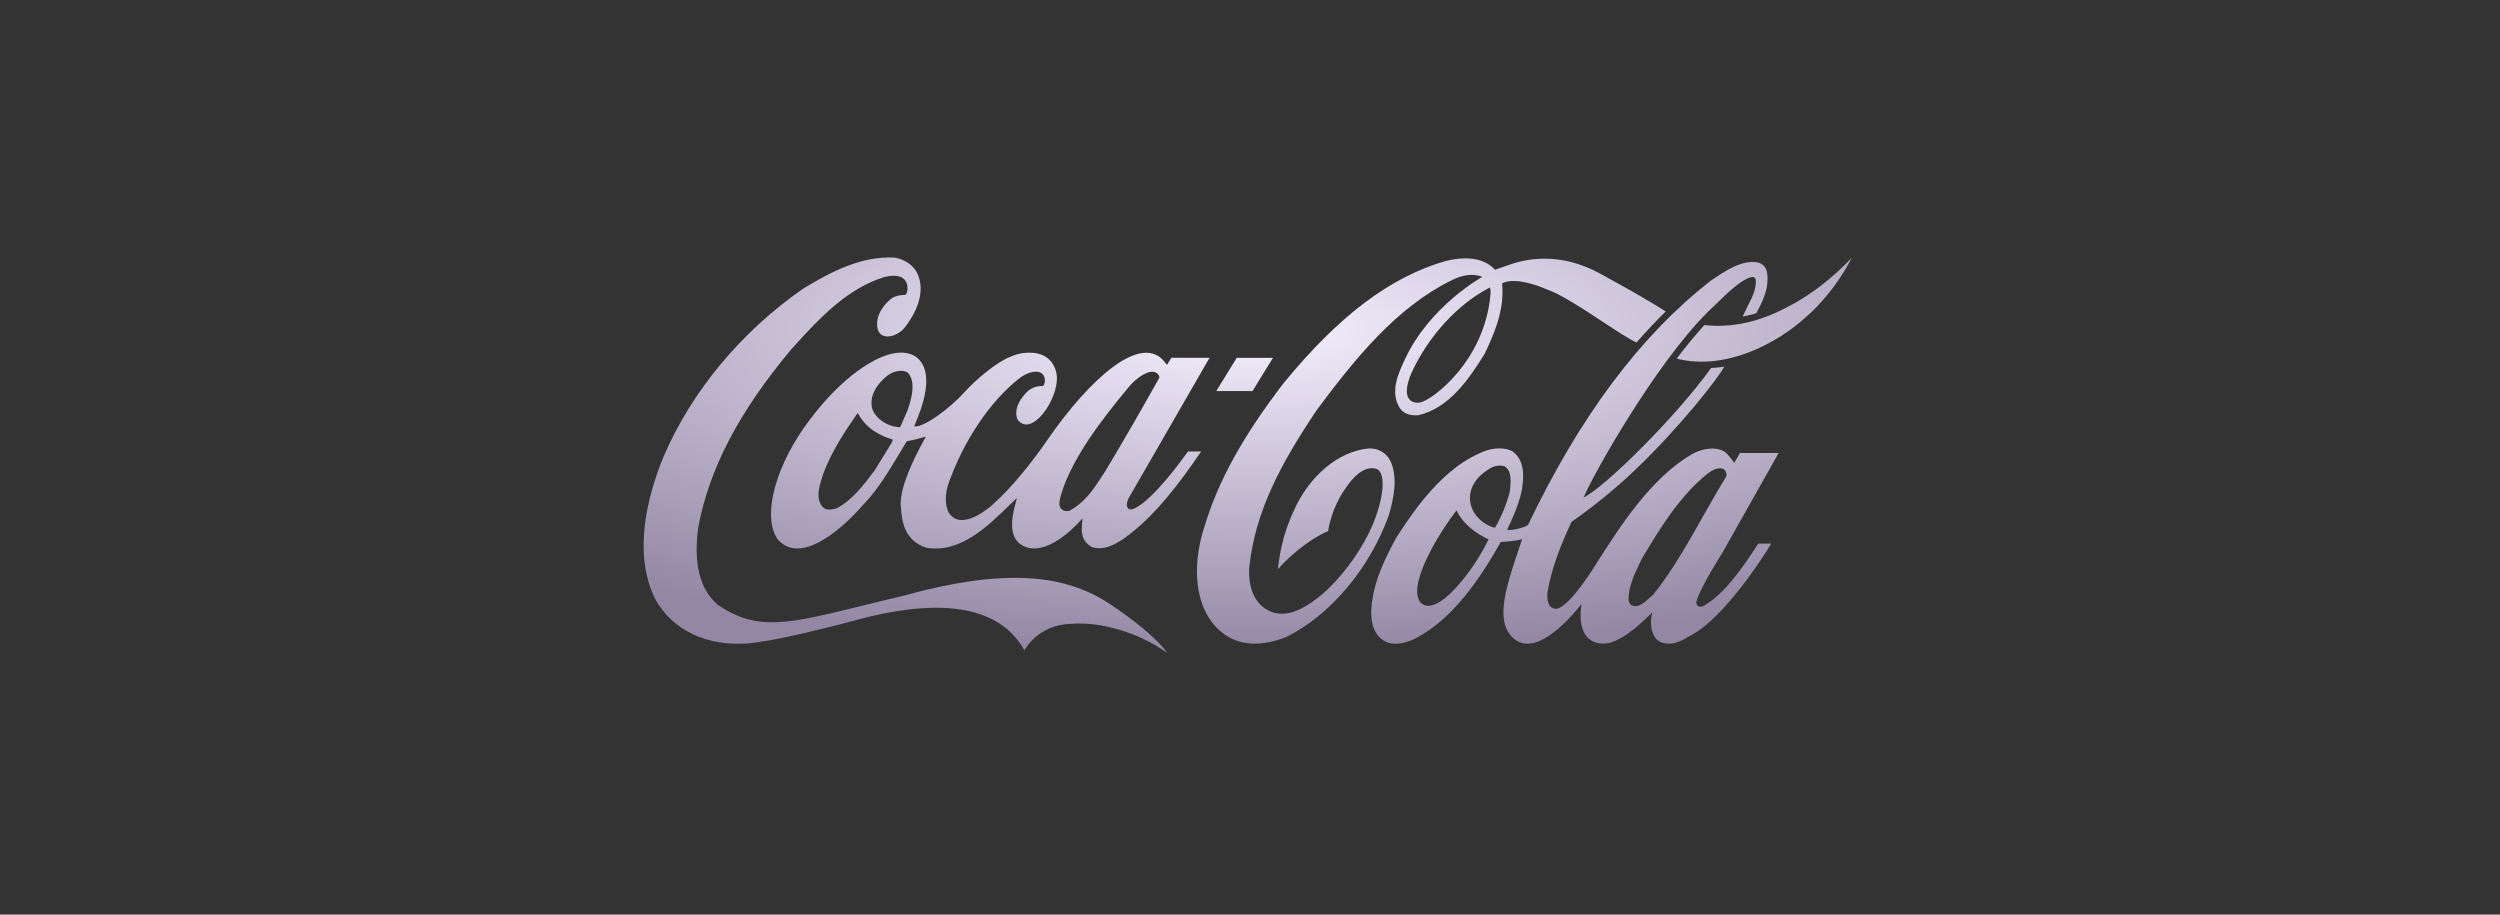 <svg xmlns="http://www.w3.org/2000/svg" width="369" height="135" viewBox="0 0 369 135" fill="none"><rect x="0" y="0" width="369" height="135" fill="#333333" stroke="none"/><path fill-rule="evenodd" clip-rule="evenodd" d="M163.478 88.936C156.843 84.661 147.838 83.911 133.315 87.941C131.1 88.461 129.097 88.955 127.27 89.405C116.323 92.103 111.701 93.241 105.891 89.229C103.287 86.929 102.353 83.226 103.05 77.892C104.668 69.197 109.038 60.828 116.801 51.546C121.134 46.718 125.153 42.574 130.46 40.91C134.528 39.866 134.147 43.063 133.655 43.52C133.136 43.52 132.263 43.602 131.589 44.042C131.042 44.466 129.54 45.837 129.459 47.68C129.343 50.502 132.263 49.915 133.523 48.365C134.88 46.619 136.887 43.276 135.309 40.159C134.647 39.05 133.504 38.284 132.085 38.023C127.225 37.745 122.699 40.062 118.522 42.623C109.387 48.969 102.079 57.762 97.944 67.387C95.561 73.194 93.405 81.513 96.636 88.284C99.136 92.981 104.326 95.477 110.518 94.955C114.185 94.57 118.5 93.509 121.88 92.678L121.881 92.678C122.504 92.525 123.095 92.38 123.644 92.248C123.964 92.171 124.402 92.05 124.94 91.902C130.348 90.414 145.793 86.163 151.196 96.001C151.196 96.001 153.172 92.166 158.108 92.084C162.167 91.71 168.022 93.259 172.286 96.391C170.865 94.254 166.838 91.106 163.478 88.936ZM135.158 52.638C131.777 50.419 124.98 54.661 119.537 61.936C114.559 68.462 112.409 76.047 114.749 79.554C118.228 83.681 124.688 77.678 127.435 74.465L127.79 74.09C129.623 72.121 131.046 69.76 132.419 67.484L132.498 67.352C132.498 67.352 133.782 65.231 133.843 65.133C134.637 64.987 135.593 64.758 136.67 64.448C136.669 64.45 136.663 64.461 136.652 64.481C136.642 64.498 136.63 64.52 136.614 64.548C136.123 65.409 132.577 71.628 132.968 74.823C132.981 74.928 132.992 75.062 133.004 75.219C133.117 76.612 133.375 79.802 136.726 80.843C141.693 81.675 145.659 77.825 149.158 74.399C149.158 74.399 149.755 73.829 150.092 73.503C150.006 73.844 149.895 74.3 149.895 74.3C148.441 79.358 150.401 80.419 151.627 80.81C155.137 81.831 159.294 77.056 159.736 76.547C159.761 76.519 159.774 76.504 159.775 76.504C159.763 76.681 159.748 76.855 159.734 77.025C159.613 78.49 159.511 79.72 161.112 80.728C162.799 81.332 164.507 80.412 165.805 79.547C170.48 76.252 174.247 71.094 177.289 66.636H175.349C175.346 66.636 175.3 66.701 175.215 66.818L175.215 66.818C174.421 67.919 170.262 73.689 167.466 75.045C167.465 75.045 167.465 75.045 167.463 75.046C167.461 75.047 167.459 75.048 167.456 75.049C167.381 75.084 166.874 75.318 166.573 75.106C166.171 74.763 166.33 74.05 166.578 73.546C166.593 73.513 178.526 52.816 178.526 52.816H172.892C172.892 52.816 172.277 53.812 172.227 53.877C172.206 53.859 172.169 53.8 172.13 53.736C172.098 53.684 172.064 53.629 172.036 53.592C168.545 48.763 160.641 56.19 154.689 64.803C152.398 68.115 149.481 71.844 146.456 74.536C146.456 74.536 141.975 78.643 140.06 75.692C139.36 74.452 139.576 72.639 139.97 71.449C142.2 65.103 146.041 59.343 150.412 55.869C151.646 54.907 152.988 54.629 153.653 55.036C154.287 55.412 154.39 56.341 153.988 56.978C152.97 56.945 152.155 57.255 151.492 57.94C150.185 59.31 149.732 60.632 150.147 61.872C152.164 64.743 156.188 59.066 155.993 55.607C155.924 54.367 155.262 53.193 154.275 52.622C152.804 51.741 150.559 51.969 149.106 52.671C147.161 53.405 144.083 55.966 142.287 57.956C140.025 60.453 136.145 63.226 134.932 62.915C134.969 62.816 135.031 62.667 135.111 62.476L135.111 62.476C135.884 60.634 138.282 54.914 135.158 52.638ZM162.321 62.556C163.417 61.039 166.607 56.977 167.385 56.292C170.001 53.991 171.046 55.004 171.137 55.721C168.696 60.093 165.815 65.101 163.106 69.604C163.111 69.588 162.258 70.893 162.258 70.893C161.062 72.719 159.857 74.285 157.892 75.378C157.612 75.46 157.15 75.493 156.843 75.264C156.473 75.019 156.327 74.611 156.369 74.187C156.486 72.784 157.914 68.495 162.321 62.556ZM131.671 65.183C131.671 65.183 131.622 65.33 131.598 65.378C131.591 65.378 129.141 69.374 129.141 69.374L129.106 69.421C127.633 71.388 125.798 73.838 123.508 75.019C122.824 75.248 121.878 75.395 121.396 74.792C120.375 73.568 120.901 71.871 121.329 70.501L121.48 70.012C122.707 66.684 124.653 63.747 126.547 61.023C126.57 61.007 126.624 60.99 126.643 60.99C126.644 60.994 126.645 60.997 126.646 60.999C126.647 61.001 126.647 61.002 126.648 61.004C126.652 61.011 126.656 61.018 126.658 61.039C127.847 63.323 130.075 64.383 131.742 64.873C131.752 64.873 131.763 64.889 131.763 64.922C131.763 64.971 131.736 65.036 131.671 65.183ZM133.992 60.469C133.981 60.501 132.901 62.981 132.901 62.981C132.752 63.105 132.52 63.052 132.252 62.99L132.215 62.981L131.73 62.899C130.206 62.426 129.058 61.414 128.703 60.207C128.215 57.858 130.222 56.015 131.106 55.346C131.954 54.758 133.273 54.449 134.039 55.053C134.511 55.607 134.69 56.325 134.69 57.108C134.691 58.168 134.363 59.359 133.992 60.469ZM205.219 68.037C204.676 66.863 203.386 66.113 202.012 66.194C197.549 66.602 193.183 70.272 190.891 75.541C189.688 78.249 189.031 80.484 188.601 84.04C189.989 82.442 192.82 79.816 196.032 78.38C196.032 78.38 196.469 74.971 198.699 71.936C199.542 70.68 201.23 68.657 203.125 69.195C204.781 69.75 204.199 74.335 201.998 78.771C200.37 82.034 197.878 85.297 195.356 87.548C193.127 89.44 189.829 91.724 186.943 89.963C185.125 88.886 184.198 86.634 184.394 83.731C185.262 75.493 189.012 68.478 194.379 60.485C199.912 53.062 206.012 45.444 214.229 41.381C215.905 40.533 217.457 40.337 218.799 40.86C218.799 40.86 211.085 45.101 207.408 52.948L207.367 53.035C206.436 55.016 205.191 57.664 206.482 60.011C207.167 61.251 208.382 61.349 209.361 61.284C213.868 60.239 216.779 56.031 219.158 52.181C220.538 49.261 221.764 46.357 221.764 43.127C221.764 42.736 221.744 42.214 221.711 41.822C223.864 40.681 228.279 42.703 228.279 42.703C230.307 43.374 233.681 45.596 236.622 47.531L236.622 47.532L236.622 47.532C238.684 48.889 240.533 50.106 241.554 50.55C242.763 49.147 244.75 47.027 245.868 45.966L244.249 44.971C241.765 43.455 239.145 42.013 236.557 40.589L236.22 40.403C230.094 37.059 225.108 38.233 222.571 39.147C221.574 39.506 220.663 39.816 220.663 39.816C218.78 37.761 215.691 37.956 213.415 38.511C205.232 40.86 197.634 46.586 189.487 56.521C183.498 64.302 179.784 71.023 177.803 77.663C176.277 82.132 175.813 88.706 179.539 92.606C182.706 95.916 186.906 95.199 189.871 94.009C196.297 90.844 202.072 84.025 204.95 76.178C205.644 73.845 206.415 70.55 205.219 68.037ZM219.995 43.454C219.144 53.209 211.561 58.936 209.685 59.392C208.548 59.62 206.608 59.114 208.34 55.02C210.89 49.506 215.245 44.824 219.917 42.426C220.031 42.834 220.028 43.094 219.995 43.454ZM264.977 44.693C260.898 47.01 256.669 48.51 251.551 47.989C250.132 49.588 248.751 51.235 247.478 52.931C254.662 54.758 262.278 50.697 266.526 46.831C271.019 42.932 273.323 38.022 273.323 38.022C273.323 38.022 269.955 41.871 264.977 44.693ZM187.89 52.817H182.54L179.522 57.721H184.871L187.89 52.817ZM250.448 88.582C250.146 89.479 250.954 89.78 251.529 89.389C254.715 87.517 257.272 83.647 259.302 80.575C259.378 80.46 259.453 80.346 259.528 80.234H261.432C259.98 82.686 254.385 91.166 249.71 93.712C249.526 93.811 249.345 93.913 249.166 94.013C248.081 94.623 247.068 95.192 245.777 94.954C243.581 94.677 243.472 91.903 243.873 90.354C242.625 91.674 239.936 94.253 237.522 94.905C235.421 95.312 232.665 94.48 233.425 89.162C229.886 93.6 225.535 96.96 222.907 93.714C221.068 91.414 221.969 87.531 223.915 81.822C223.915 81.822 224.571 79.864 224.644 79.62C224.629 79.611 224.62 79.606 224.612 79.604C224.605 79.603 224.6 79.603 224.592 79.603C223.524 79.878 222.168 79.956 221.691 79.983C221.602 79.988 221.543 79.992 221.524 79.994C218.452 85.378 214.555 91.266 208.978 94.203C208.157 94.627 206.069 95.508 204.409 94.66C202.796 93.746 202.163 91.919 202.474 89.081C202.915 85.459 204.507 82.296 206.104 79.342C209.073 74.693 213.188 69.049 218.693 66.765C219.922 66.211 221.745 65.868 223.219 66.602C224.477 67.515 224.814 68.836 224.814 70.24C224.814 70.892 224.737 71.561 224.654 72.214C224.175 74.498 223.217 76.602 222.457 78.168C222.823 78.413 224.98 77.907 225.538 77.483C233.24 61.398 242.049 49.62 252.481 41.447L252.563 41.398C254.592 40.011 257.114 38.299 259.429 38.739C260.139 38.87 260.682 39.441 260.808 40.191C261.187 42.524 260.16 44.482 259.233 46.227C258.433 46.488 257.217 46.717 257.217 46.717L258.076 44.955C258.689 43.748 259.223 42.687 259.155 41.252C258.976 40.876 258.769 40.86 258.608 40.876C257.083 41.186 255.128 43.078 253.24 44.922L252.019 46.097C244.262 53.845 235.145 70.044 233.734 73.438C236.919 71.888 247.425 61.48 252.559 54.318C253.61 54.286 254.5 54.106 254.5 54.106C253.678 55.721 248.052 62.948 241.379 69.327C238.304 72.28 234.92 74.971 231.955 77.027C230.498 80.175 229.051 83.65 228.428 87.305C228.358 87.81 228.192 89.981 229.803 89.85C231.867 89.393 235.585 83.245 235.585 83.245L235.721 83.032C239.233 77.534 243.675 70.577 249.735 67.034C251.147 66.235 253.193 65.818 254.588 66.699C254.913 66.911 255.703 67.889 255.968 68.329C255.968 68.329 256.548 67.306 256.819 66.86H262.529L254.193 81.644C254.193 81.644 251.201 86.299 250.448 88.582ZM209.17 87.378C209.18 87.899 209.278 88.38 209.574 88.821C212.048 91.692 217.975 83.446 219.703 79.596C218.312 78.992 216.007 77.559 214.989 75.33H214.984C212.555 78.451 209.113 84.179 209.17 87.378ZM217.046 74.319C217.608 77.01 220.515 77.99 220.679 77.875C221.612 76.25 222.33 74.512 222.817 72.704L222.831 72.589L222.837 72.539C222.899 72.047 222.966 71.512 222.966 70.99C222.966 70.111 222.782 69.294 222.102 68.837C221.37 68.577 220.372 68.756 219.709 69.278C218.165 70.191 216.569 72.001 217.046 74.319ZM243.443 88.283C243.443 88.283 243.992 87.793 243.994 87.793C246.815 84.285 249.071 80.289 251.246 76.423C251.375 76.197 251.504 75.97 251.633 75.743C252.624 73.996 253.642 72.203 254.706 70.484C254.756 70.403 254.843 70.142 254.843 70.044C254.843 69.734 254.621 69.424 254.43 69.245C253.599 68.902 252.812 69.342 252.087 69.865C247.859 73.247 244.956 78.095 242.465 82.256L242.334 82.475L242.109 82.948L242.1 82.966C241.227 84.771 240.329 86.624 240.374 88.624C240.419 88.903 240.608 89.261 240.877 89.359C241.83 89.726 242.623 89.016 243.391 88.329L243.443 88.283Z" fill="url(#paint0_radial_473_55)"></path><defs><radialGradient id="paint0_radial_473_55" cx="0" cy="0" r="1" gradientUnits="userSpaceOnUse" gradientTransform="translate(184.162 48.705) rotate(90) scale(47.686 145.631)"><stop stop-color="#F6F0FF"></stop><stop offset="1" stop-color="#9387A4"></stop></radialGradient></defs></svg>